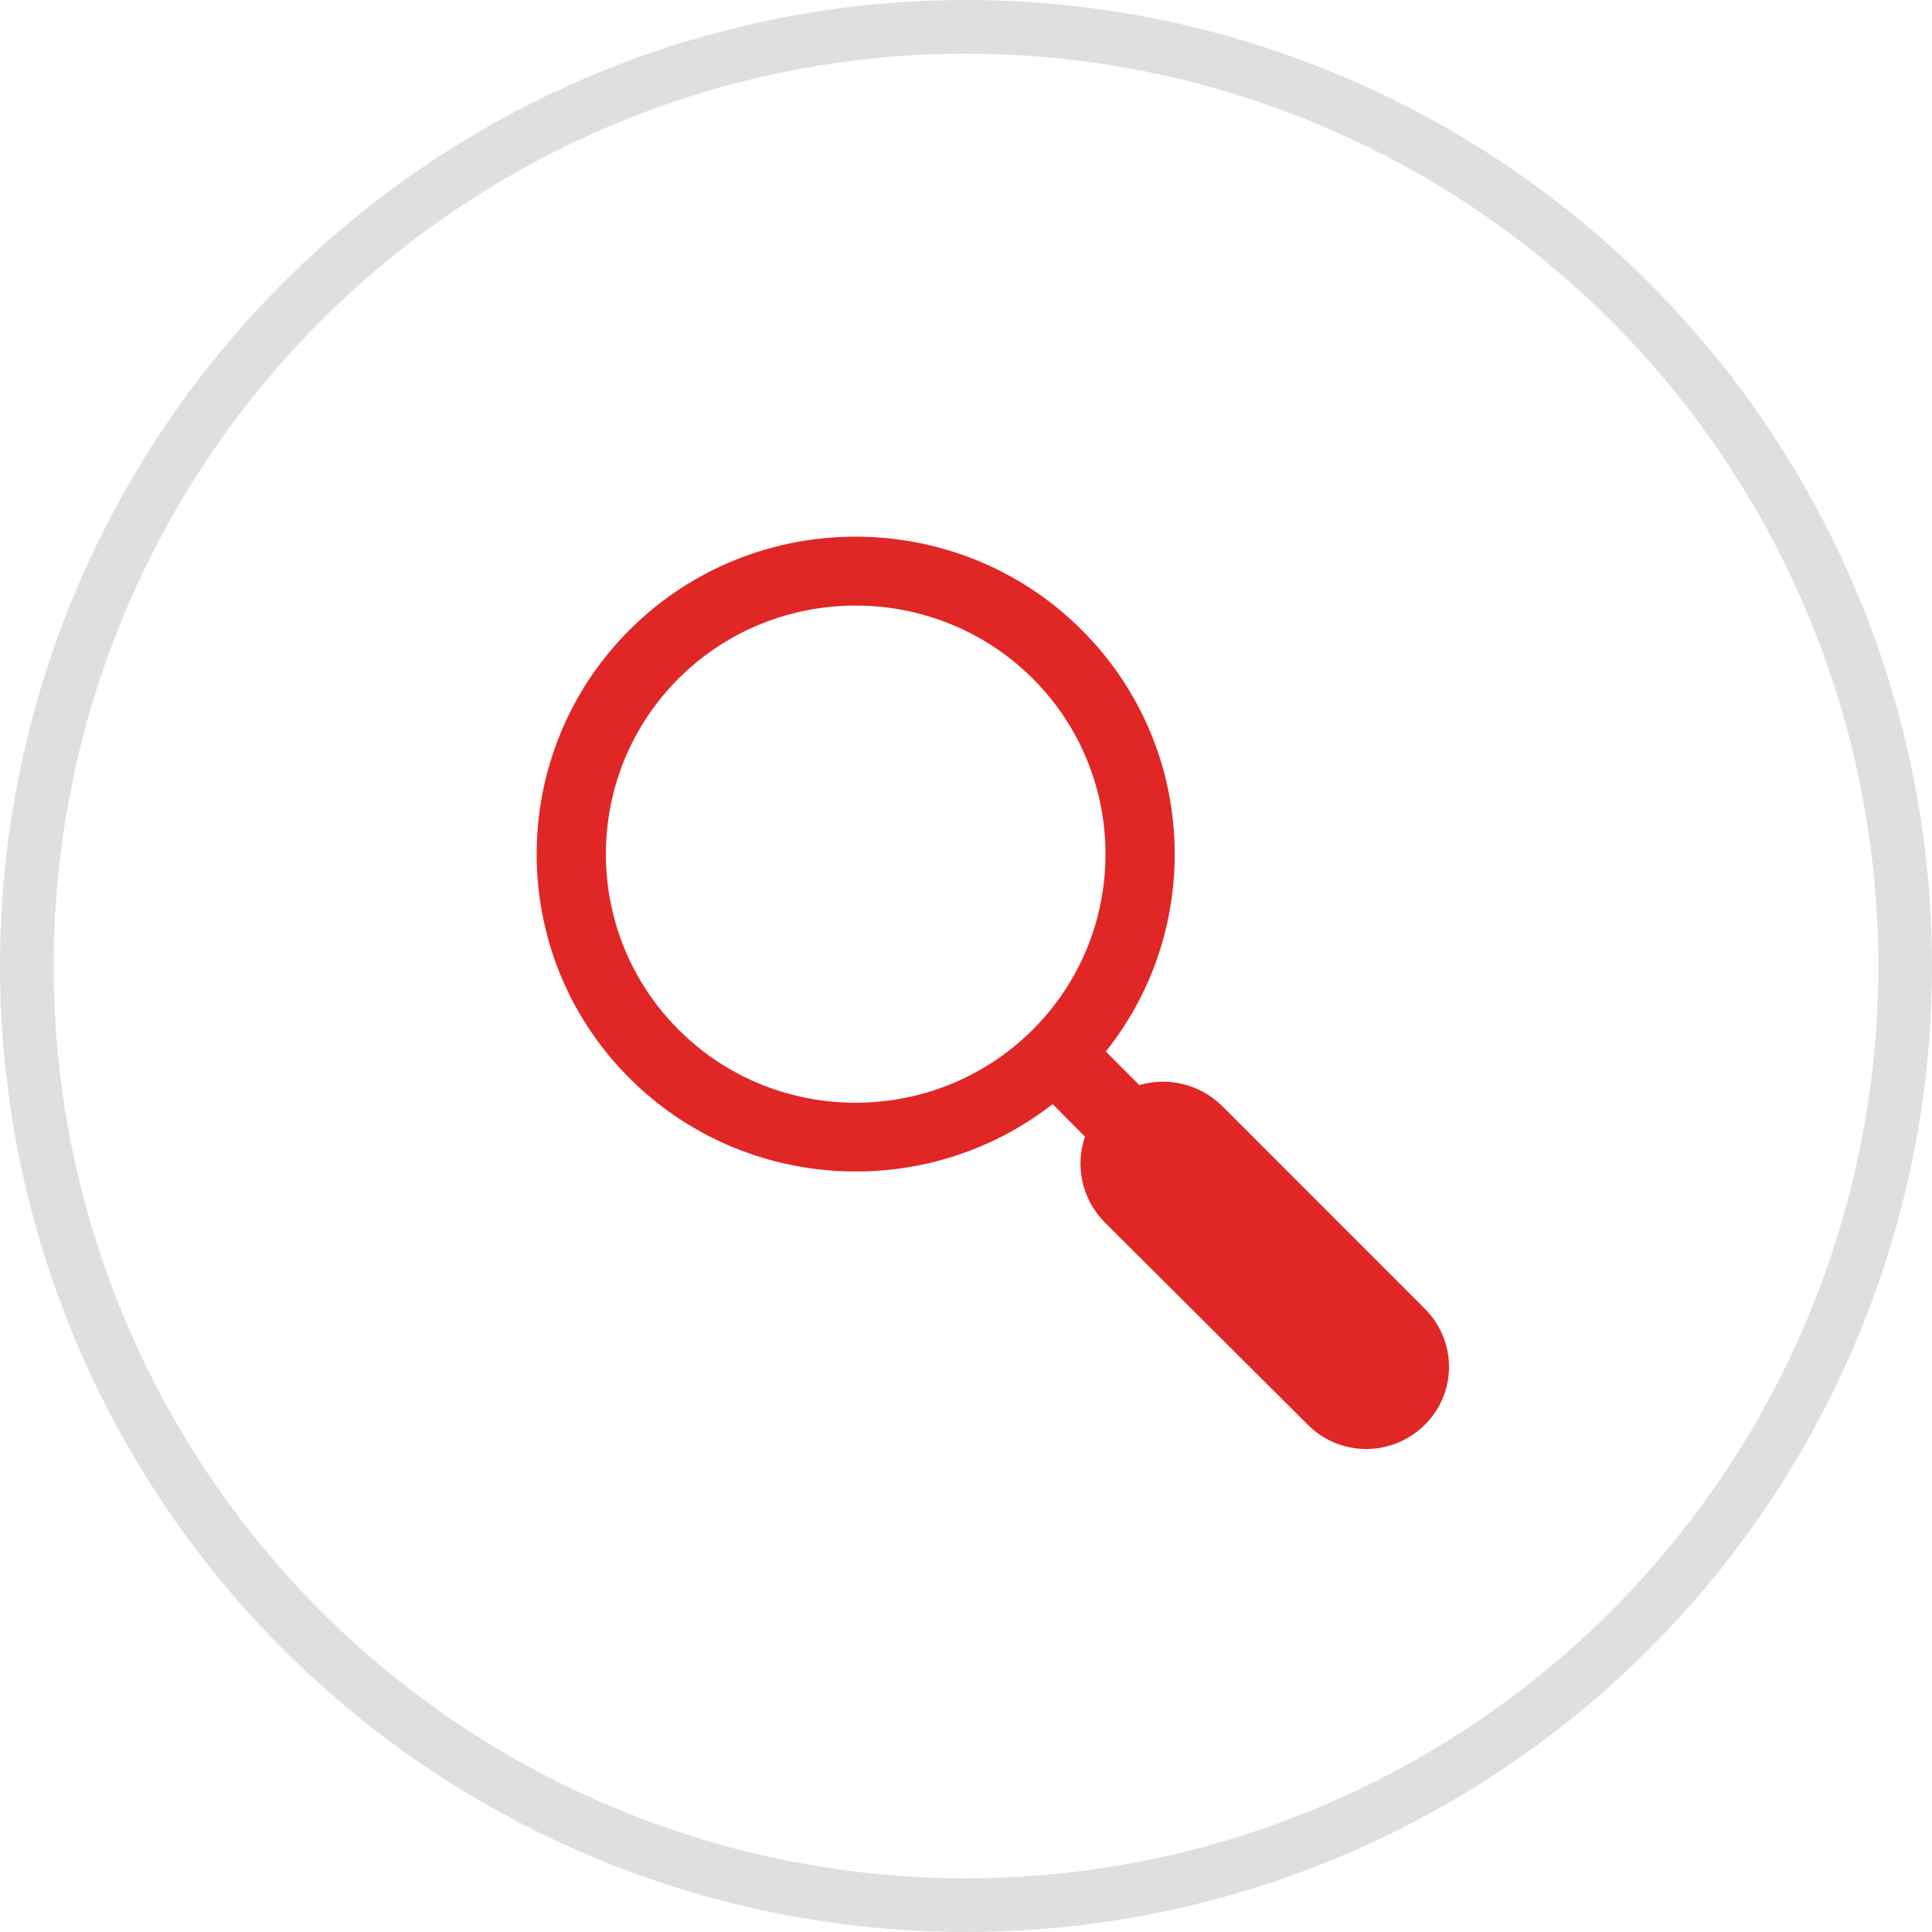 <?xml version="1.0" encoding="UTF-8"?>
<svg width="36px" height="36px" viewBox="0 0 36 36" version="1.1" xmlns="http://www.w3.org/2000/svg" xmlns:xlink="http://www.w3.org/1999/xlink">
    <title>icon_search</title>
    <g id="Page-1" stroke="none" stroke-width="1" fill="none" fill-rule="evenodd">
        <g id="Inline_SiteWideSearchResults_Mockup_V2" transform="translate(-1225, -38)">
            <g id="Nav-Links" transform="translate(525, 0)">
                <g id="icon_search" transform="translate(700, 38)">
                    <circle id="Oval" stroke="#DFDFDF" cx="18" cy="18" r="17.5"></circle>
                    <path d="M20.218,21.181 L19.614,20.573 C17.277,22.4 13.871,22.232 11.725,20.086 C9.414,17.774 9.427,14.018 11.751,11.717 C14.076,9.417 17.85,9.429 20.161,11.743 C22.307,13.89 22.454,17.28 20.605,19.593 L21.23,20.219 C21.757,20.065 22.349,20.193 22.768,20.604 L26.551,24.388 C27.151,24.991 27.151,25.958 26.545,26.553 C25.939,27.15 24.967,27.15 24.368,26.547 L20.578,22.77 C20.153,22.334 20.031,21.718 20.218,21.181 L20.218,21.181 L20.218,21.181 L20.218,21.181 Z M19.247,12.647 C17.437,10.839 14.482,10.827 12.659,12.628 C10.843,14.428 10.83,17.369 12.64,19.182 C14.45,20.997 17.406,21.003 19.228,19.202 C21.05,17.401 21.057,14.46 19.247,12.647 Z" id="Shape" fill="#E12726"></path>
                </g>
            </g>
        </g>
    </g>
</svg>